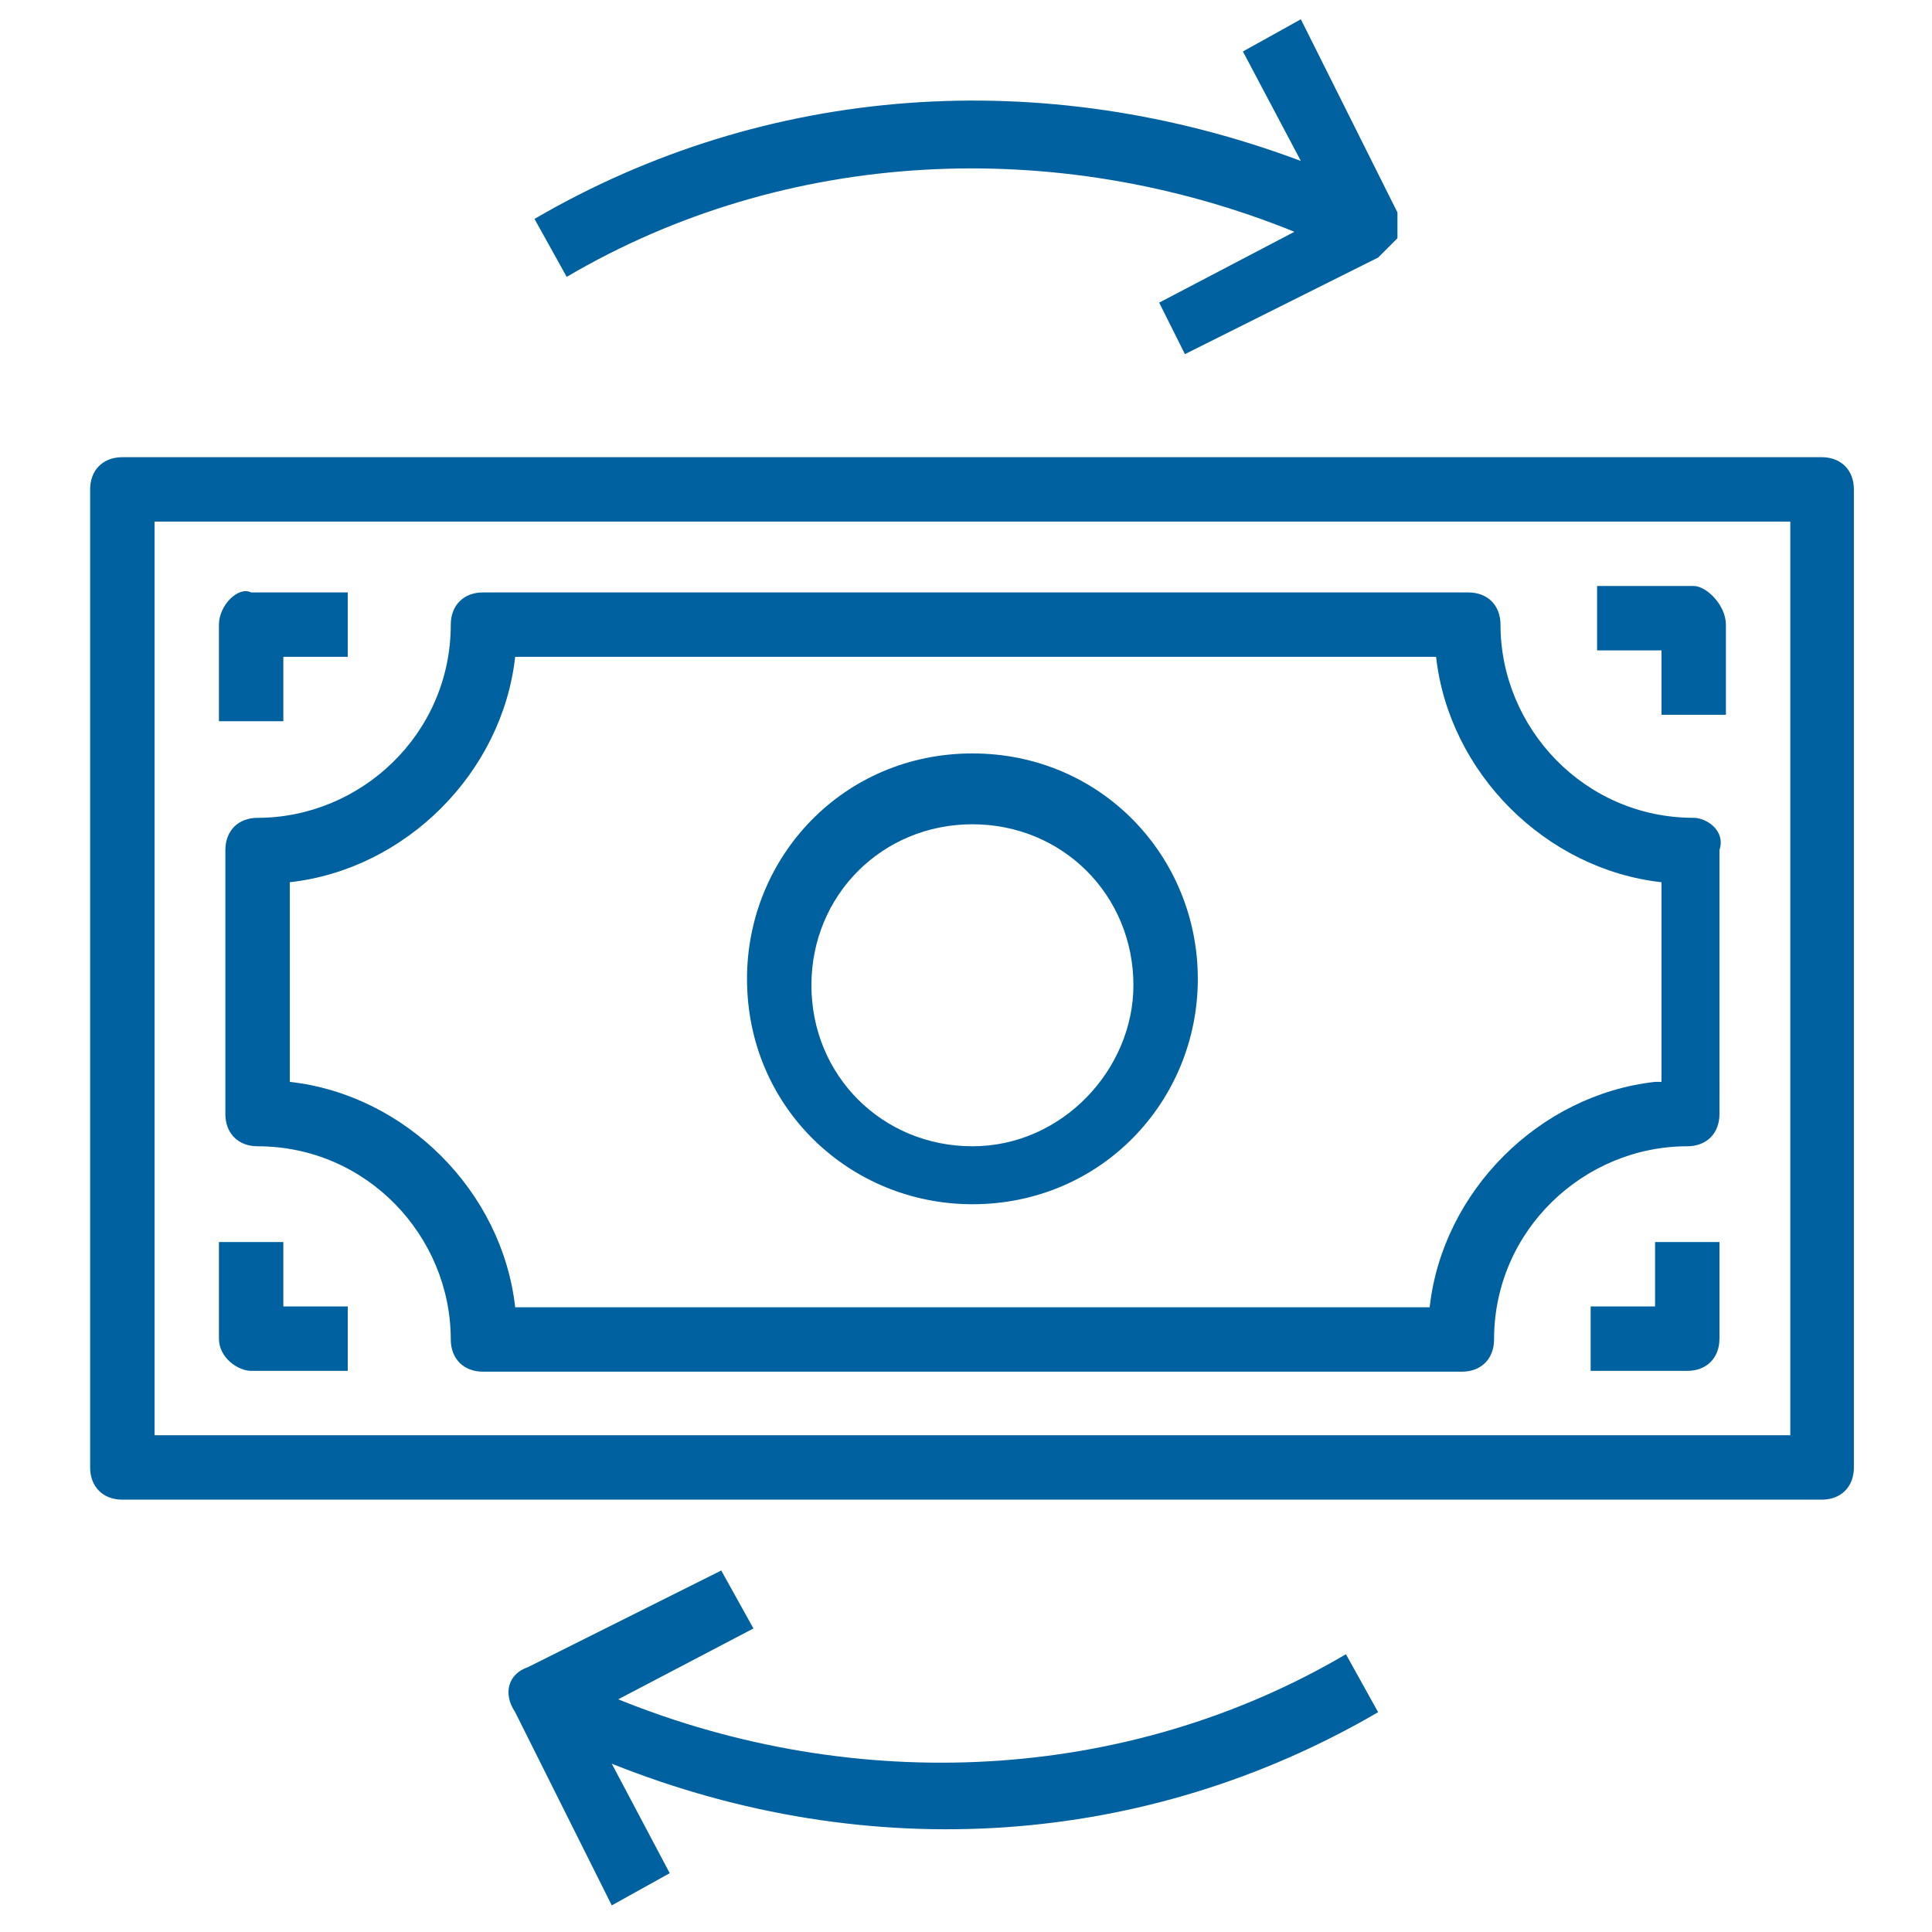 <?xml version="1.0" encoding="utf-8"?>
<!-- Generator: Adobe Illustrator 24.0.1, SVG Export Plug-In . SVG Version: 6.00 Build 0)  -->
<svg version="1.1" id="Layer_1" xmlns="http://www.w3.org/2000/svg" xmlns:xlink="http://www.w3.org/1999/xlink" x="0px" y="0px"
	 viewBox="0 0 240 240" style="enable-background:new 0 0 240 240;" xml:space="preserve">
<style type="text/css">
	.st0{display:none;fill-rule:evenodd;clip-rule:evenodd;fill:#E6F0F8;}
	.st1{fill:#0061A0;}
	.st2{fill-rule:evenodd;clip-rule:evenodd;fill:#0061A0;}
</style>
<title>0BDBEBDC-1614-4396-8168-E9956129AD58</title>
<desc>Created with sketchtool.</desc>
<g id="ASIS">
	<g id="ASIS_Sconti_Telepass_Desktop" transform="translate(-356, -397)">
		<g id="Group-6" transform="translate(356, 397)">
			<g id="Icon_x2F_Cashback-Copy">
				<circle id="Oval" class="st0" cx="120" cy="120" r="199.9"/>
				<g id="Group" transform="translate(11.397, 10.294)">
					<path id="Shape" class="st1" d="M109.4,83.3c-16,0-28,12.8-28,28c0,16,12.8,28,28,28c16,0,28-12.8,28-28S125.4,83.3,109.4,83.3
						L109.4,83.3z M109.4,132.1c-11.2,0-20-8.8-20-20s8.8-20,20-20s20,8.8,20,20C129.4,122.5,120.6,132.1,109.4,132.1L109.4,132.1z"
						/>
					<path id="Path" class="st2" d="M23.8,71.3h8v-8h-12c-1.6-0.8-4,1.6-4,4v12h8V71.3z"/>
					<path id="Path_1_" class="st2" d="M23.8,144h-8v12c0,2.4,2.4,4,4,4h12v-8h-8V144z"/>
					<path id="Shape_1_" class="st1" d="M-0.2,50.5V172c0,2.4,1.6,4,4,4h211.1c2.4,0,4-1.6,4-4V50.5c0-2.4-1.6-4-4-4H3.8
						C1.4,46.5-0.2,48.1-0.2,50.5z M7.8,54.5H211V168H7.8V54.5z"/>
					<path id="Shape_2_" class="st1" d="M199,91.3c-13.6,0-24-11.2-24-24c0-2.4-1.6-4-4-4H48.6c-2.4,0-4,1.6-4,4
						c0,13.6-11.2,24-24,24c-2.4,0-4,1.6-4,4v32.8c0,2.4,1.6,4,4,4c13.6,0,24,11.2,24,24c0,2.4,1.6,4,4,4h121.6c2.4,0,4-1.6,4-4
						c0-13.6,11.2-24,24-24c2.4,0,4-1.6,4-4V95.3C203,92.9,200.6,91.3,199,91.3z M194.2,124.1c-14.4,1.6-26.4,13.6-28,28H52.6
						c-1.6-14.4-13.6-26.4-28-28V99.3c14.4-1.6,26.4-13.6,28-28H167c1.6,14.4,13.6,26.4,28,28v24.8H194.2z"/>
					<path id="Path_2_" class="st2" d="M199,62.5h-12v8h8v8h8V67.3C203,64.9,200.6,62.5,199,62.5z"/>
					<path id="Path_3_" class="st2" d="M194.2,152h-8v8h12c2.4,0,4-1.6,4-4v-12h-8V152z"/>
					<path id="Path_4_" class="st2" d="M55,16.9l4,7.2c27.2-16,60.8-17.6,90.4-5.6l-16.8,8.8l3.2,6.4l24-12c0.8-0.8,1.6-1.6,2.4-2.4
						c0-0.8,0-2.4,0-3.2l-12-24l-7.2,4l7.2,13.6C118.2-2.3,83.8,0.1,55,16.9L55,16.9z"/>
					<path id="Path_5_" class="st2" d="M159.8,202.4l-4-7.2c-27.2,16-60.8,17.6-90.4,5.6l16.8-8.8l-4-7.2l-24,12
						c-2.4,0.8-3.2,3.2-1.6,5.6l12,24l7.2-4l-7.2-13.6C96.6,221.6,131,219.2,159.8,202.4z"/>
				</g>
			</g>
		</g>
	</g>
</g>
</svg>
